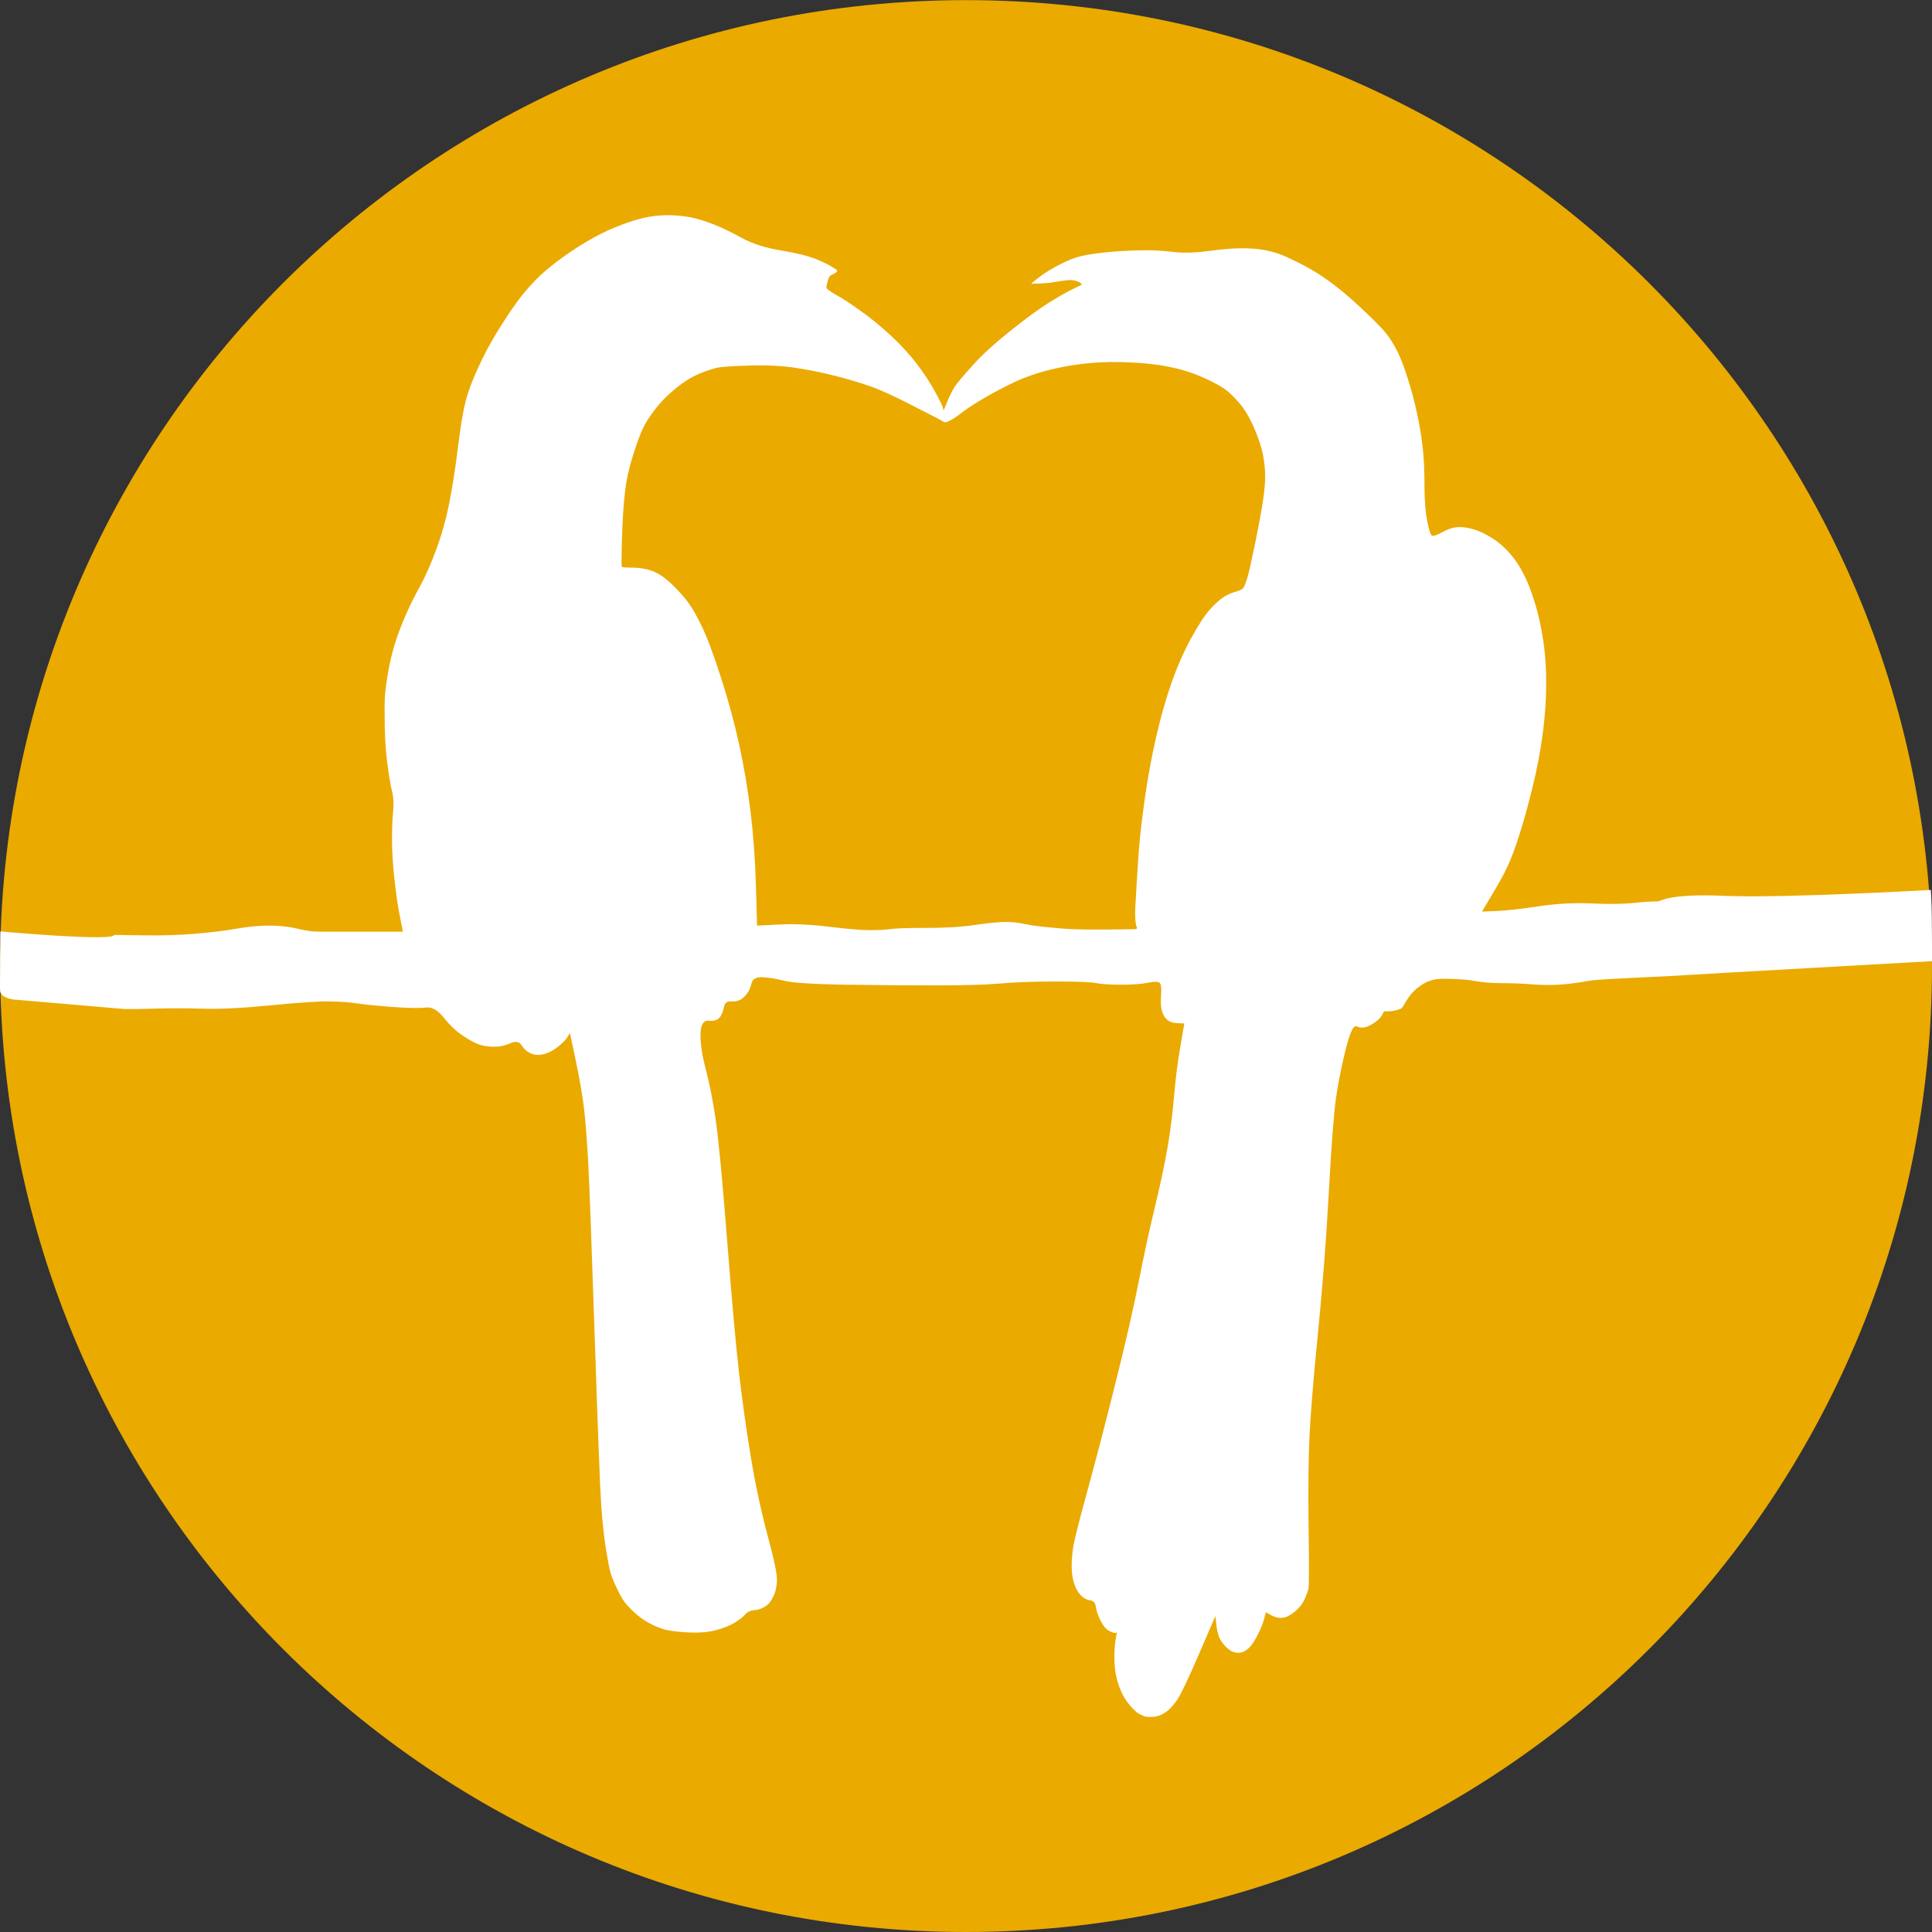 <?xml version="1.0" encoding="UTF-8" standalone="no"?>
<!DOCTYPE svg PUBLIC "-//W3C//DTD SVG 1.1//EN" "http://www.w3.org/Graphics/SVG/1.1/DTD/svg11.dtd">
<!-- Created with Vectornator (http://vectornator.io/) -->
<svg height="100%" stroke-miterlimit="10" style="fill-rule:nonzero;clip-rule:evenodd;stroke-linecap:round;stroke-linejoin:round;" version="1.1" viewBox="0 0 32 32" width="100%" xml:space="preserve" xmlns="http://www.w3.org/2000/svg" xmlns:xlink="http://www.w3.org/1999/xlink">
<rect x="0" y="0" width="32" height="32" fill="#333333" stroke="none"/>
<defs/>
<clipPath id="ArtboardFrame">
<rect height="32" width="32" x="0" y="0"/>
</clipPath>
<g clip-path="url(#ArtboardFrame)" id="Layer-1">
<path d="M0.002 16.001C0.002 7.165 7.165 0.002 16.001 0.002C24.837 0.002 32 7.165 32 16.001C32 24.837 24.837 32 16.001 32C7.165 32 0.002 24.837 0.002 16.001Z" fill="#eaaa00" fill-rule="nonzero" opacity="1" stroke="none"/>
<path d="M0.002 16.417C0.026 16.542 0.243 16.557 0.243 16.557C0.243 16.557 1.944 16.701 1.991 16.707C2.059 16.716 2.236 16.716 2.519 16.707C2.802 16.698 3.081 16.698 3.355 16.707C3.63 16.716 4.007 16.698 4.487 16.651C4.968 16.604 5.294 16.583 5.47 16.587C5.645 16.591 5.79 16.6 5.897 16.617C6.004 16.634 6.199 16.656 6.482 16.677C6.765 16.698 6.957 16.701 7.055 16.688C7.154 16.675 7.253 16.733 7.351 16.857C7.45 16.981 7.554 17.08 7.67 17.157C7.786 17.234 7.882 17.285 7.955 17.307C8.028 17.328 8.105 17.337 8.191 17.337C8.277 17.337 8.364 17.319 8.45 17.281C8.535 17.242 8.598 17.25 8.637 17.311C8.676 17.371 8.724 17.416 8.779 17.442C8.835 17.468 8.885 17.476 8.937 17.472C8.988 17.468 9.042 17.453 9.098 17.427C9.154 17.401 9.214 17.362 9.274 17.311C9.334 17.259 9.376 17.215 9.402 17.172C9.415 17.15 9.426 17.13 9.439 17.108C9.471 17.262 9.505 17.415 9.537 17.569C9.601 17.878 9.646 18.139 9.672 18.349C9.697 18.559 9.721 18.861 9.743 19.26C9.764 19.659 9.8 20.635 9.852 22.187C9.903 23.74 9.939 24.665 9.96 24.961C9.982 25.257 10.009 25.493 10.039 25.674C10.069 25.854 10.092 25.983 10.114 26.056C10.135 26.129 10.172 26.212 10.219 26.311C10.266 26.409 10.308 26.485 10.343 26.532C10.377 26.579 10.428 26.633 10.496 26.697C10.565 26.761 10.64 26.818 10.721 26.866C10.803 26.913 10.889 26.952 10.984 26.982C11.078 27.012 11.216 27.029 11.396 27.038C11.576 27.047 11.732 27.035 11.861 27C11.989 26.966 12.091 26.924 12.168 26.877C12.245 26.83 12.302 26.785 12.341 26.742C12.379 26.699 12.427 26.675 12.483 26.671C12.539 26.666 12.586 26.655 12.629 26.633C12.672 26.612 12.712 26.585 12.742 26.551C12.772 26.516 12.798 26.468 12.824 26.408C12.85 26.348 12.865 26.27 12.869 26.176C12.873 26.081 12.823 25.836 12.715 25.437C12.608 25.038 12.515 24.607 12.438 24.144C12.361 23.681 12.295 23.208 12.239 22.723C12.184 22.239 12.118 21.499 12.041 20.508C11.963 19.517 11.9 18.862 11.853 18.54C11.806 18.218 11.752 17.946 11.692 17.719C11.632 17.492 11.602 17.3 11.602 17.146C11.602 16.991 11.641 16.91 11.718 16.906C11.757 16.904 11.806 16.924 11.886 16.882C11.97 16.828 11.982 16.698 11.999 16.651C12.017 16.604 12.052 16.583 12.108 16.587C12.164 16.591 12.215 16.582 12.258 16.561C12.301 16.539 12.34 16.503 12.374 16.456C12.409 16.409 12.432 16.352 12.449 16.284C12.466 16.215 12.526 16.182 12.629 16.186C12.732 16.19 12.855 16.212 12.997 16.246C13.138 16.28 13.477 16.301 14.009 16.31C14.54 16.318 15.037 16.321 15.501 16.321C15.964 16.321 16.314 16.312 16.554 16.291C16.794 16.27 17.103 16.257 17.476 16.257C17.849 16.257 18.076 16.266 18.162 16.284C18.248 16.301 18.386 16.31 18.574 16.31C18.763 16.31 18.913 16.297 19.02 16.276C19.128 16.255 19.19 16.258 19.212 16.284C19.233 16.309 19.239 16.378 19.23 16.49C19.222 16.601 19.228 16.684 19.245 16.744C19.262 16.805 19.289 16.853 19.328 16.887C19.366 16.921 19.423 16.943 19.5 16.947C19.539 16.949 19.578 16.949 19.616 16.951C19.595 17.073 19.574 17.196 19.553 17.318C19.51 17.562 19.474 17.835 19.448 18.135C19.422 18.435 19.387 18.732 19.335 19.024C19.284 19.315 19.212 19.648 19.122 20.021C19.032 20.394 18.945 20.798 18.859 21.235C18.773 21.673 18.642 22.245 18.466 22.948C18.29 23.652 18.134 24.244 18.001 24.729C17.868 25.213 17.793 25.513 17.776 25.625C17.759 25.736 17.75 25.838 17.75 25.932C17.75 26.026 17.759 26.107 17.776 26.176C17.793 26.244 17.817 26.305 17.847 26.352C17.877 26.399 17.91 26.435 17.945 26.461C17.979 26.486 18.021 26.501 18.068 26.509C18.116 26.518 18.142 26.554 18.151 26.614C18.159 26.674 18.18 26.74 18.215 26.813C18.249 26.886 18.282 26.937 18.312 26.967C18.342 26.997 18.371 27.018 18.406 27.03C18.44 27.043 18.464 27.05 18.477 27.046C18.483 27.043 18.493 27.04 18.499 27.038C18.493 27.079 18.483 27.121 18.477 27.162C18.464 27.243 18.458 27.339 18.458 27.45C18.458 27.562 18.467 27.661 18.484 27.747C18.502 27.832 18.528 27.919 18.567 28.009C18.605 28.099 18.657 28.18 18.717 28.249C18.777 28.317 18.824 28.362 18.863 28.384C18.902 28.405 18.935 28.42 18.96 28.429C18.986 28.437 19.034 28.441 19.103 28.436C19.172 28.432 19.241 28.405 19.309 28.358C19.378 28.31 19.44 28.241 19.5 28.151C19.56 28.061 19.68 27.81 19.86 27.394C19.95 27.186 20.04 26.976 20.13 26.768C20.134 26.811 20.141 26.853 20.145 26.896C20.154 26.981 20.169 27.053 20.19 27.109C20.211 27.165 20.25 27.222 20.306 27.278C20.362 27.334 20.416 27.363 20.467 27.372C20.519 27.38 20.563 27.374 20.606 27.353C20.649 27.331 20.688 27.298 20.722 27.255C20.757 27.212 20.796 27.15 20.838 27.064C20.881 26.979 20.915 26.898 20.936 26.821C20.947 26.782 20.955 26.743 20.966 26.704C20.998 26.721 21.031 26.74 21.063 26.757C21.128 26.791 21.191 26.803 21.251 26.794C21.311 26.786 21.373 26.753 21.442 26.697C21.511 26.641 21.565 26.579 21.599 26.506C21.634 26.433 21.658 26.37 21.671 26.318C21.683 26.267 21.683 25.923 21.674 25.284C21.666 24.645 21.672 24.148 21.689 23.792C21.706 23.436 21.751 22.869 21.828 22.097C21.905 21.326 21.965 20.55 22.008 19.77C22.051 18.989 22.09 18.471 22.124 18.218C22.159 17.965 22.21 17.708 22.274 17.442C22.338 17.176 22.392 17.029 22.439 17.003C22.486 16.977 22.525 17.079 22.718 16.968C22.95 16.833 22.879 16.741 22.956 16.749C23.034 16.758 23.138 16.735 23.198 16.709C23.259 16.684 23.288 16.515 23.477 16.364C23.665 16.214 23.799 16.208 23.983 16.212C24.168 16.216 24.321 16.228 24.441 16.25C24.561 16.271 24.701 16.284 24.864 16.284C25.027 16.284 25.189 16.289 25.348 16.302C25.507 16.315 25.663 16.318 25.813 16.31C25.963 16.301 26.131 16.28 26.315 16.246C26.5 16.212 27.579 16.177 27.918 16.151C28.094 16.138 32 15.92 32 15.92C32 15.92 32.001 15.491 31.997 15.182C31.993 14.874 31.98 14.74 31.98 14.74C31.98 14.74 29.559 14.879 28.571 14.838C27.616 14.797 27.512 14.93 27.458 14.93C27.351 14.93 27.213 14.939 27.046 14.957C26.879 14.974 26.651 14.977 26.364 14.964C26.076 14.951 25.789 14.966 25.502 15.009C25.214 15.052 24.984 15.079 24.808 15.088C24.72 15.092 24.634 15.095 24.546 15.099C24.602 15.007 24.655 14.914 24.711 14.822C24.822 14.637 24.913 14.476 24.977 14.334C25.041 14.193 25.101 14.028 25.16 13.843C25.221 13.659 25.293 13.404 25.374 13.079C25.456 12.752 25.515 12.441 25.554 12.141C25.593 11.841 25.61 11.569 25.61 11.324C25.61 11.08 25.596 10.843 25.562 10.616C25.527 10.388 25.485 10.197 25.438 10.038C25.391 9.88 25.346 9.751 25.303 9.652C25.26 9.554 25.212 9.457 25.157 9.367C25.101 9.277 25.035 9.193 24.962 9.116C24.889 9.039 24.805 8.97 24.711 8.91C24.616 8.85 24.523 8.805 24.433 8.775C24.343 8.745 24.257 8.73 24.171 8.73C24.085 8.73 23.995 8.757 23.901 8.809C23.807 8.86 23.747 8.881 23.721 8.873C23.695 8.864 23.669 8.783 23.639 8.629C23.609 8.475 23.594 8.28 23.594 8.044C23.594 7.808 23.585 7.604 23.567 7.437C23.55 7.27 23.52 7.084 23.477 6.878C23.435 6.673 23.381 6.469 23.316 6.267C23.252 6.066 23.192 5.91 23.136 5.803C23.081 5.695 23.023 5.606 22.968 5.533C22.912 5.46 22.798 5.343 22.627 5.18C22.455 5.017 22.309 4.885 22.184 4.787C22.06 4.688 21.943 4.604 21.836 4.536C21.728 4.467 21.614 4.404 21.494 4.344C21.374 4.284 21.276 4.239 21.195 4.209C21.113 4.179 21.02 4.155 20.921 4.138C20.822 4.121 20.706 4.112 20.569 4.112C20.431 4.112 20.249 4.127 20.021 4.157C19.794 4.187 19.597 4.193 19.425 4.172C19.254 4.151 19.074 4.141 18.889 4.146C18.705 4.15 18.525 4.159 18.349 4.176C18.174 4.193 18.03 4.214 17.918 4.239C17.807 4.265 17.69 4.31 17.566 4.374C17.442 4.439 17.331 4.502 17.241 4.569C17.22 4.584 17.103 4.677 17.103 4.677C17.103 4.677 17.075 4.698 17.089 4.7C17.093 4.7 17.264 4.694 17.264 4.694L17.385 4.685C17.385 4.685 17.588 4.65 17.669 4.642C17.763 4.633 17.805 4.646 17.84 4.659C17.874 4.672 17.899 4.684 17.907 4.697C17.911 4.703 17.914 4.709 17.918 4.715C17.865 4.741 17.811 4.768 17.757 4.794C17.65 4.846 17.515 4.924 17.352 5.027C17.189 5.13 16.983 5.282 16.73 5.484C16.477 5.686 16.27 5.874 16.112 6.05C15.953 6.226 15.854 6.342 15.816 6.402C15.777 6.462 15.735 6.543 15.692 6.646C15.67 6.697 15.628 6.8 15.628 6.8C15.628 6.8 15.621 6.768 15.617 6.751C15.608 6.717 15.563 6.626 15.486 6.485C15.408 6.343 15.31 6.19 15.186 6.027C15.061 5.865 14.914 5.706 14.747 5.551C14.58 5.397 14.415 5.262 14.252 5.147C14.089 5.031 13.97 4.953 13.893 4.91C13.815 4.868 13.706 4.8 13.693 4.775C13.681 4.749 13.702 4.685 13.702 4.685C13.702 4.685 13.721 4.584 13.758 4.562C13.805 4.535 13.917 4.5 13.839 4.456C13.818 4.445 13.75 4.401 13.75 4.401C13.75 4.401 13.646 4.343 13.518 4.292C13.389 4.24 13.198 4.192 12.94 4.149C12.683 4.107 12.464 4.038 12.284 3.94C12.104 3.841 11.949 3.766 11.816 3.715C11.683 3.663 11.559 3.624 11.452 3.602C11.345 3.581 11.234 3.569 11.118 3.565C11.003 3.56 10.88 3.57 10.751 3.591C10.623 3.612 10.479 3.655 10.316 3.715C10.153 3.775 9.988 3.849 9.825 3.94C9.662 4.03 9.489 4.14 9.304 4.273C9.12 4.406 8.973 4.532 8.862 4.648C8.75 4.764 8.648 4.884 8.558 5.008C8.468 5.132 8.36 5.294 8.236 5.495C8.112 5.697 8.007 5.898 7.917 6.095C7.827 6.292 7.758 6.472 7.715 6.635C7.672 6.798 7.63 7.049 7.587 7.392C7.545 7.735 7.497 8.05 7.441 8.333C7.385 8.616 7.31 8.876 7.22 9.116C7.13 9.356 7.043 9.554 6.958 9.709C6.872 9.863 6.791 10.025 6.718 10.192C6.645 10.359 6.585 10.518 6.538 10.672C6.491 10.826 6.455 10.979 6.429 11.129C6.403 11.279 6.385 11.408 6.377 11.515C6.368 11.623 6.369 11.797 6.373 12.033C6.377 12.268 6.392 12.477 6.418 12.666C6.444 12.855 6.467 13.002 6.493 13.105C6.519 13.208 6.524 13.319 6.512 13.435C6.499 13.55 6.493 13.709 6.493 13.911C6.493 14.112 6.508 14.33 6.534 14.57C6.56 14.81 6.59 15.014 6.624 15.181C6.641 15.265 6.656 15.349 6.673 15.432C6.45 15.432 6.229 15.433 6.006 15.432C5.56 15.432 5.296 15.433 5.215 15.429C5.133 15.425 5.028 15.406 4.9 15.376C4.771 15.346 4.621 15.331 4.45 15.331C4.278 15.331 4.096 15.35 3.903 15.384C3.71 15.418 3.485 15.445 3.228 15.466C2.971 15.488 2.683 15.497 2.366 15.492C2.207 15.49 2.048 15.487 1.89 15.485C1.89 15.598 0.005 15.427 0.005 15.427L0.005 15.679L0.002 15.861L0.002 16.026C5.69881e-05 16.203-0.001 16.403 0.002 16.417ZM10.298 9.386C10.293 9.378 10.293 9.225 10.301 8.929C10.31 8.633 10.325 8.399 10.343 8.228C10.36 8.056 10.386 7.898 10.425 7.752C10.464 7.606 10.505 7.469 10.553 7.336C10.6 7.203 10.642 7.104 10.676 7.04C10.71 6.975 10.759 6.904 10.819 6.822C10.879 6.741 10.944 6.663 11.017 6.59C11.09 6.517 11.177 6.442 11.28 6.365C11.383 6.288 11.493 6.225 11.613 6.177C11.733 6.13 11.83 6.1 11.898 6.087C11.967 6.075 12.143 6.062 12.431 6.054C12.718 6.045 12.982 6.06 13.218 6.099C13.454 6.137 13.669 6.182 13.866 6.234C14.063 6.285 14.243 6.339 14.406 6.395C14.569 6.451 14.799 6.555 15.1 6.71C15.4 6.864 15.57 6.95 15.591 6.964C15.636 6.992 15.624 6.986 15.648 6.994C15.672 7.001 15.775 6.953 15.887 6.867C15.998 6.781 16.136 6.688 16.299 6.594C16.462 6.499 16.626 6.413 16.798 6.331C16.969 6.25 17.158 6.184 17.36 6.132C17.561 6.081 17.759 6.045 17.952 6.024C18.145 6.002 18.346 5.993 18.556 5.997C18.766 6.002 18.951 6.014 19.114 6.035C19.277 6.056 19.43 6.086 19.572 6.125C19.713 6.164 19.848 6.215 19.976 6.275C20.105 6.335 20.207 6.388 20.28 6.44C20.353 6.491 20.434 6.569 20.524 6.672C20.614 6.775 20.698 6.916 20.775 7.096C20.852 7.276 20.899 7.426 20.921 7.542C20.942 7.658 20.955 7.771 20.955 7.887C20.955 8.003 20.942 8.135 20.921 8.28C20.899 8.426 20.858 8.656 20.794 8.974C20.729 9.291 20.684 9.492 20.659 9.574C20.633 9.655 20.612 9.709 20.595 9.735C20.578 9.761 20.535 9.781 20.471 9.799C20.407 9.816 20.344 9.842 20.28 9.881C20.216 9.92 20.138 9.989 20.047 10.087C19.957 10.186 19.849 10.351 19.725 10.578C19.601 10.806 19.493 11.054 19.399 11.324C19.305 11.594 19.221 11.891 19.148 12.213C19.075 12.534 19.015 12.857 18.968 13.183C18.921 13.509 18.884 13.809 18.863 14.083C18.844 14.326 18.809 14.947 18.809 14.947C18.809 14.947 18.782 15.251 18.829 15.357C18.849 15.399 18.771 15.39 18.771 15.39C18.771 15.39 17.965 15.408 17.648 15.384C17.314 15.358 17.09 15.331 16.974 15.305C16.858 15.279 16.738 15.267 16.614 15.271C16.489 15.276 16.325 15.294 16.119 15.324C15.913 15.354 15.656 15.369 15.347 15.369C15.038 15.369 14.84 15.375 14.755 15.388C14.669 15.4 14.555 15.406 14.414 15.406C14.272 15.406 14.047 15.389 13.739 15.35C13.43 15.312 13.151 15.3 12.907 15.313C12.784 15.319 12.662 15.325 12.539 15.331C12.533 15.113 12.527 14.894 12.521 14.675C12.508 14.238 12.478 13.824 12.431 13.438C12.383 13.052 12.32 12.684 12.243 12.332C12.166 11.981 12.068 11.613 11.943 11.227C11.819 10.841 11.714 10.559 11.628 10.383C11.543 10.207 11.474 10.085 11.422 10.012C11.371 9.939 11.305 9.858 11.223 9.772C11.142 9.687 11.073 9.624 11.017 9.581C10.962 9.538 10.904 9.502 10.849 9.476C10.793 9.45 10.733 9.433 10.669 9.42C10.604 9.407 10.526 9.401 10.436 9.401C10.346 9.401 10.302 9.395 10.298 9.386Z" fill="#ffffff" fill-rule="nonzero" opacity="1" stroke="none"/>
</g>
</svg>
